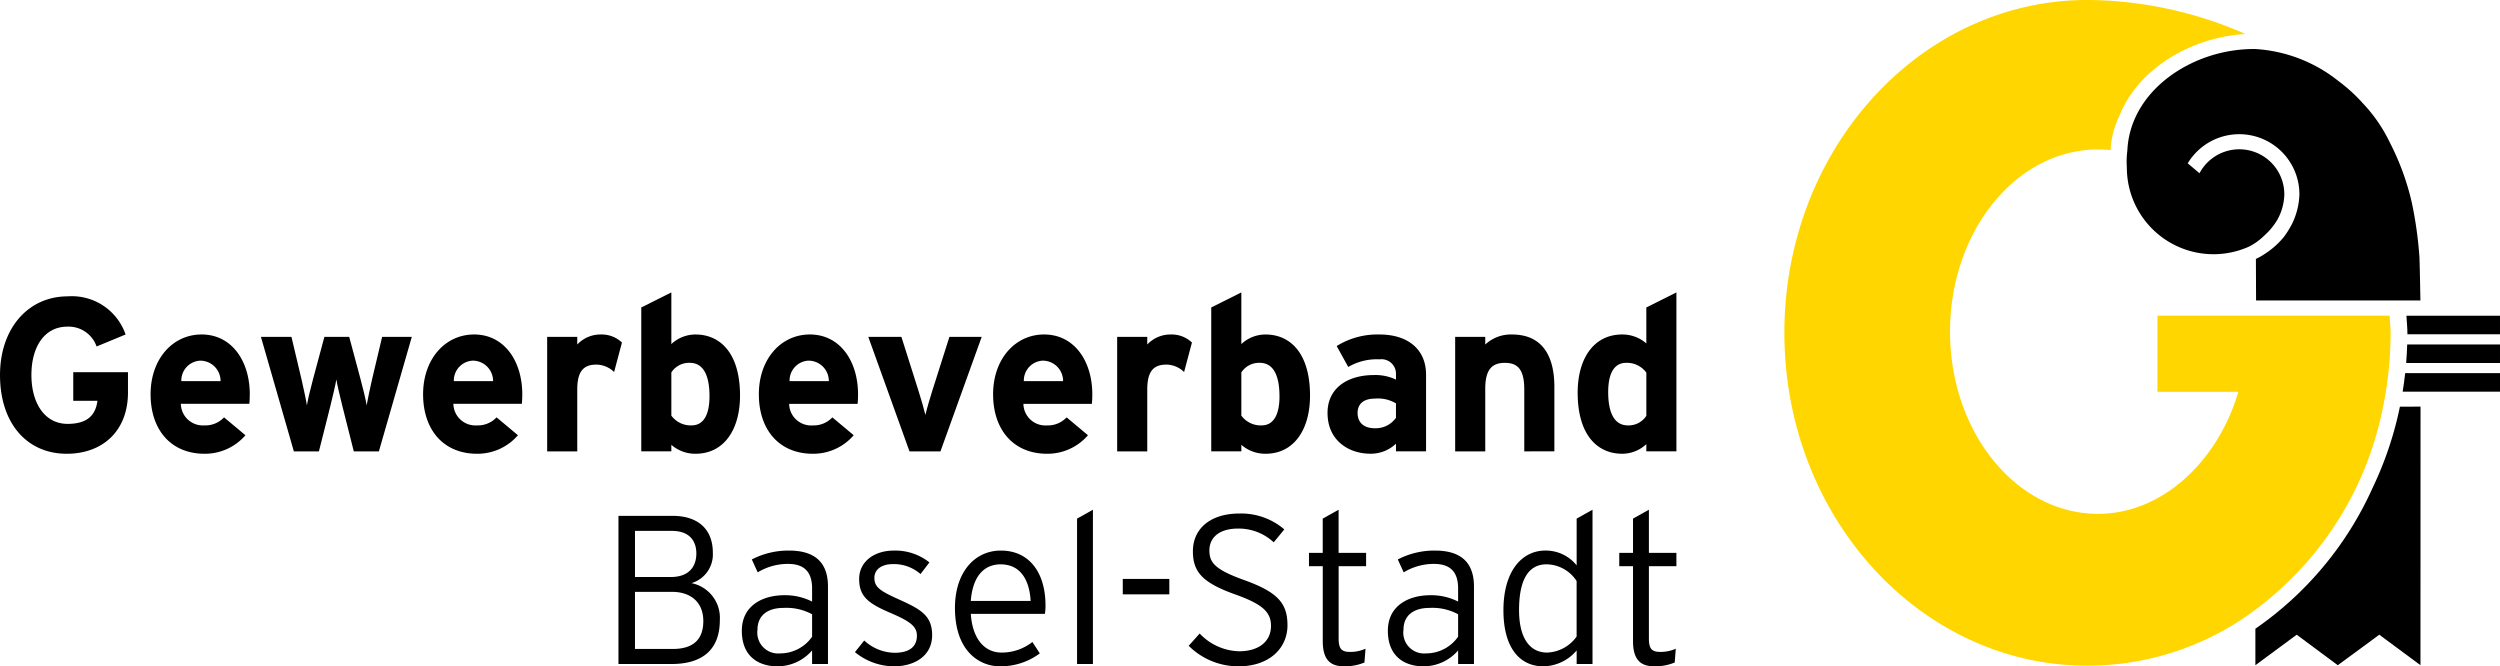 <svg xmlns="http://www.w3.org/2000/svg" width="297" height="79.159" viewBox="0 0 297 79.159"><g id="Group_1619" data-name="Group 1619" transform="translate(-261 -582.5)"><g id="Group_1618" data-name="Group 1618" transform="translate(261 582.5)"><g id="Group_1616" data-name="Group 1616" transform="translate(0 34.74)"><path id="Path_1997" data-name="Path 1997" d="M241.037,365.292a4.2,4.2,0,0,0-3.368-4.4,3.564,3.564,0,0,0,2.538-3.594c0-3.017-1.986-4.4-4.776-4.4h-6.436v17.6h6.311c3.7,0,5.731-1.736,5.731-5.2Zm-2.791-7.918c0,1.532-.854,2.79-3.04,2.79h-4.249v-5.479h4.4c1.96,0,2.89,1.08,2.89,2.689Zm.829,8.02c0,2.01-1.005,3.318-3.644,3.318h-4.475v-6.787h4.373c2.286,0,3.745,1.256,3.745,3.469Z" transform="translate(-155.521 -326.355)" fill-rule="evenodd"></path><path id="Path_1998" data-name="Path 1998" d="M276.677,376.909v-9.2c0-3.067-1.785-4.274-4.624-4.274a9.4,9.4,0,0,0-4.424,1.056l.7,1.532a6.893,6.893,0,0,1,3.594-1.005c1.936,0,2.866.956,2.866,2.915v1.56a7.071,7.071,0,0,0-3.294-.754c-2.614,0-5.053,1.257-5.053,4.223,0,3.193,2.161,4.224,4.221,4.224a5.443,5.443,0,0,0,4.126-1.886v1.609Zm-1.884-3.243a4.628,4.628,0,0,1-3.8,1.984,2.475,2.475,0,0,1-2.69-2.814c0-1.658,1.156-2.589,3.092-2.589a6.4,6.4,0,0,1,3.395.754v2.665Z" transform="translate(-178.313 -332.767)" fill-rule="evenodd"></path><path id="Path_1999" data-name="Path 1999" d="M309.93,373.464c0-2.363-1.458-3.092-3.946-4.224-2.237-1.006-2.915-1.458-2.915-2.563,0-.957.8-1.633,2.187-1.633a4.773,4.773,0,0,1,3.293,1.182l1.056-1.384a6.5,6.5,0,0,0-4.223-1.406c-2.39,0-4.123,1.357-4.123,3.368,0,2.111,1.105,2.915,3.745,4.047,2.339,1.005,3.117,1.608,3.117,2.69,0,1.284-.854,2.036-2.664,2.036a5.426,5.426,0,0,1-3.594-1.457l-1.106,1.381a7.4,7.4,0,0,0,4.65,1.686c2.287,0,4.525-1.134,4.525-3.722Z" transform="translate(-199.192 -332.767)"></path><path id="Path_2000" data-name="Path 2000" d="M341.866,369.919c0-3.77-1.861-6.484-5.3-6.484-3.142,0-5.455,2.612-5.455,6.813,0,5.179,2.941,6.939,5.354,6.939a7.81,7.81,0,0,0,4.726-1.536l-.88-1.357a5.885,5.885,0,0,1-3.645,1.259c-2.162,0-3.494-1.788-3.671-4.6h8.8a5.939,5.939,0,0,0,.074-1.031Zm-1.762-.5h-7.113c.225-2.941,1.585-4.348,3.544-4.348,2.313,0,3.42,1.785,3.569,4.348Z" transform="translate(-217.662 -332.767)" fill-rule="evenodd"></path><path id="Path_2001" data-name="Path 2001" d="M370.06,369.365V351.038l-1.885,1.057v17.27Z" transform="translate(-240.221 -325.223)"></path><path id="Path_2002" data-name="Path 2002" d="M387.581,373.873V372.04H382.05v1.833Z" transform="translate(-248.665 -338.004)"></path><path id="Path_2003" data-name="Path 2003" d="M413.786,365.44c0-2.616-1.208-3.922-5.1-5.329-3.521-1.259-4.175-2.087-4.175-3.546,0-1.382,1.005-2.587,3.42-2.587a6.124,6.124,0,0,1,4.223,1.633l1.256-1.534a7.874,7.874,0,0,0-5.352-1.886c-3.294,0-5.507,1.686-5.507,4.5,0,2.542,1.283,3.772,5.078,5.129,3.218,1.156,4.2,2.087,4.2,3.721,0,1.859-1.458,3.015-3.795,3.015a6.687,6.687,0,0,1-4.678-2.11l-1.305,1.458a8.372,8.372,0,0,0,5.907,2.44c3.671,0,5.832-2.138,5.832-4.9Z" transform="translate(-260.835 -325.924)"></path><path id="Path_2004" data-name="Path 2004" d="M445.349,357.748v-1.581h-3.267v-5.129l-1.886,1.056v4.073h-1.635v1.581H440.2v8.9c0,2.186.88,2.992,2.513,2.992a5.958,5.958,0,0,0,2.44-.453l.124-1.636a4.382,4.382,0,0,1-1.86.378c-1,0-1.331-.4-1.331-1.584v-8.6Z" transform="translate(-283.056 -325.223)"></path><path id="Path_2005" data-name="Path 2005" d="M472.732,376.909v-9.2c0-3.067-1.785-4.274-4.626-4.274a9.4,9.4,0,0,0-4.424,1.056l.7,1.532a6.907,6.907,0,0,1,3.6-1.005c1.936,0,2.866.956,2.866,2.915v1.56a7.067,7.067,0,0,0-3.292-.754c-2.616,0-5.054,1.257-5.054,4.223,0,3.193,2.161,4.224,4.224,4.224a5.442,5.442,0,0,0,4.123-1.886v1.609Zm-1.885-3.243a4.627,4.627,0,0,1-3.8,1.984,2.473,2.473,0,0,1-2.688-2.814c0-1.658,1.155-2.589,3.089-2.589a6.4,6.4,0,0,1,3.4.754v2.665Z" transform="translate(-297.624 -332.767)" fill-rule="evenodd"></path><path id="Path_2006" data-name="Path 2006" d="M508.164,369.365V351.038l-1.885,1.056v5.557a4.688,4.688,0,0,0-3.721-1.761c-2.764,0-4.977,2.412-4.977,7.088,0,4.651,2.084,6.663,4.725,6.663a5.277,5.277,0,0,0,3.973-1.886v1.609Zm-1.885-3.269a4.486,4.486,0,0,1-3.5,1.913c-2.086,0-3.342-1.736-3.342-5.054,0-3.544,1.081-5.43,3.267-5.43a4.319,4.319,0,0,1,3.571,1.985V366.1Z" transform="translate(-318.973 -325.223)" fill-rule="evenodd"></path><path id="Path_2007" data-name="Path 2007" d="M539.521,357.748v-1.581h-3.267v-5.129l-1.887,1.056v4.073h-1.634v1.581h1.634v8.9c0,2.186.881,2.992,2.515,2.992a5.959,5.959,0,0,0,2.439-.453l.126-1.636a4.381,4.381,0,0,1-1.862.378c-1.005,0-1.331-.4-1.331-1.584v-8.6Z" transform="translate(-340.365 -325.223)"></path><path id="Path_2008" data-name="Path 2008" d="M56.494,297.673v-2.383h-6.5v3.394h2.875c-.207,1.579-1.06,2.744-3.546,2.744-2.72,0-4.3-2.461-4.3-5.8,0-3.369,1.555-5.75,4.274-5.75a3.522,3.522,0,0,1,3.47,2.356l3.444-1.424a6.749,6.749,0,0,0-6.862-4.532c-4.74,0-8.056,3.834-8.056,9.351,0,5.721,3.186,9.35,7.927,9.35,4.2,0,7.276-2.641,7.276-7.3Z" transform="translate(-41.291 -285.812)"></path><path id="Path_2009" data-name="Path 2009" d="M98.78,304.954c0-3.886-2.1-7.1-5.726-7.1-3.443,0-6.059,2.926-6.059,7.1,0,4.3,2.487,7.07,6.4,7.07a6.344,6.344,0,0,0,4.868-2.2L95.722,307.7a3.037,3.037,0,0,1-2.33.955,2.613,2.613,0,0,1-2.8-2.562h8.133a11.344,11.344,0,0,0,.051-1.139ZM95.308,303.4H90.647a2.363,2.363,0,0,1,2.227-2.435,2.412,2.412,0,0,1,2.434,2.435Z" transform="translate(-69.105 -292.858)" fill-rule="evenodd"></path><path id="Path_2010" data-name="Path 2010" d="M138.405,298.584h-3.524l-1.191,5.023c-.232,1.039-.544,2.462-.648,3.11-.1-.674-.441-2.048-.726-3.11l-1.346-5.023H128.02l-1.348,5.023c-.286,1.062-.622,2.436-.726,3.11-.1-.648-.414-2.071-.647-3.11l-1.19-5.023h-3.626l3.911,13.6h2.977l1.346-5.335c.26-1.061.624-2.563.726-3.21.1.647.467,2.149.726,3.21l1.346,5.335h2.98l3.911-13.6Z" transform="translate(-89.484 -293.301)"></path><path id="Path_2011" data-name="Path 2011" d="M181.484,304.954c0-3.886-2.1-7.1-5.723-7.1-3.444,0-6.06,2.926-6.06,7.1,0,4.3,2.488,7.07,6.4,7.07a6.339,6.339,0,0,0,4.867-2.2L178.43,307.7a3.045,3.045,0,0,1-2.331.955,2.616,2.616,0,0,1-2.8-2.562h8.132a11.214,11.214,0,0,0,.051-1.139Zm-3.469-1.555h-4.662a2.363,2.363,0,0,1,2.227-2.435,2.413,2.413,0,0,1,2.435,2.435Z" transform="translate(-119.437 -292.858)" fill-rule="evenodd"></path><path id="Path_2012" data-name="Path 2012" d="M216.247,298.815a3.474,3.474,0,0,0-2.512-.959,3.762,3.762,0,0,0-2.8,1.192v-.907h-3.575v13.6h3.575v-7.356c0-2.356.907-2.953,2.306-2.953a3.075,3.075,0,0,1,2.072.882l.932-3.5Z" transform="translate(-142.357 -292.858)" fill-rule="evenodd"></path><path id="Path_2013" data-name="Path 2013" d="M247.648,297.339c0-5.076-2.384-7.253-5.284-7.253a4.185,4.185,0,0,0-2.875,1.14v-6.138l-3.573,1.787v17.092h3.573v-.775a4.31,4.31,0,0,0,2.875,1.062c3.367,0,5.284-2.849,5.284-6.915Zm-3.626.076c0,2.28-.753,3.469-2.125,3.469a2.846,2.846,0,0,1-2.408-1.161v-5.129a2.5,2.5,0,0,1,2.2-1.141c1.4,0,2.333,1.165,2.333,3.962Z" transform="translate(-159.733 -285.088)" fill-rule="evenodd"></path><path id="Path_2014" data-name="Path 2014" d="M283.385,304.954c0-3.886-2.1-7.1-5.724-7.1-3.443,0-6.059,2.926-6.059,7.1,0,4.3,2.485,7.07,6.4,7.07a6.342,6.342,0,0,0,4.869-2.2l-2.538-2.122a3.037,3.037,0,0,1-2.331.955,2.612,2.612,0,0,1-2.8-2.562h8.132a11.336,11.336,0,0,0,.051-1.139Zm-3.47-1.555h-4.662a2.362,2.362,0,0,1,2.227-2.435,2.414,2.414,0,0,1,2.435,2.435Z" transform="translate(-181.45 -292.858)" fill-rule="evenodd"></path><path id="Path_2015" data-name="Path 2015" d="M318.287,298.584h-3.831l-2,6.292c-.337,1.063-.7,2.307-.853,2.98-.157-.649-.519-1.942-.856-2.98l-1.993-6.292H304.82l4.894,13.6h3.677l4.9-13.6Z" transform="translate(-201.666 -293.301)"></path><path id="Path_2016" data-name="Path 2016" d="M354.48,304.954c0-3.886-2.1-7.1-5.726-7.1-3.443,0-6.059,2.926-6.059,7.1,0,4.3,2.486,7.07,6.4,7.07a6.345,6.345,0,0,0,4.87-2.2l-2.538-2.122a3.041,3.041,0,0,1-2.332.955,2.612,2.612,0,0,1-2.8-2.562h8.131a10.729,10.729,0,0,0,.054-1.139Zm-3.472-1.555h-4.662a2.364,2.364,0,0,1,2.228-2.435,2.412,2.412,0,0,1,2.434,2.435Z" transform="translate(-224.714 -292.858)" fill-rule="evenodd"></path><path id="Path_2017" data-name="Path 2017" d="M389.24,298.815a3.475,3.475,0,0,0-2.512-.959,3.763,3.763,0,0,0-2.8,1.192v-.907h-3.575v13.6h3.575v-7.356c0-2.356.908-2.953,2.305-2.953a3.076,3.076,0,0,1,2.072.882l.932-3.5Z" transform="translate(-247.634 -292.858)" fill-rule="evenodd"></path><path id="Path_2018" data-name="Path 2018" d="M420.64,297.339c0-5.076-2.383-7.253-5.285-7.253a4.187,4.187,0,0,0-2.875,1.14v-6.138l-3.575,1.787v17.092h3.575v-.775a4.316,4.316,0,0,0,2.875,1.062c3.367,0,5.285-2.849,5.285-6.915Zm-3.626.076c0,2.28-.752,3.469-2.126,3.469a2.846,2.846,0,0,1-2.408-1.161v-5.129a2.5,2.5,0,0,1,2.2-1.141c1.4,0,2.331,1.165,2.331,3.962Z" transform="translate(-265.009 -285.088)" fill-rule="evenodd"></path><path id="Path_2019" data-name="Path 2019" d="M455.9,311.738v-9.115c0-3.059-2.227-4.767-5.516-4.767a9.149,9.149,0,0,0-5.1,1.373l1.373,2.486a6.721,6.721,0,0,1,3.73-.907,1.72,1.72,0,0,1,1.941,1.735v.674a5.652,5.652,0,0,0-2.616-.543c-3.081,0-5.516,1.5-5.516,4.5,0,3.29,2.539,4.845,5.076,4.845a4.334,4.334,0,0,0,3.056-1.192v.906Zm-3.575-3.988a2.929,2.929,0,0,1-2.486,1.243c-1.527,0-2.073-.856-2.073-1.814,0-1.086.726-1.707,2.073-1.707a4.145,4.145,0,0,1,2.486.568v1.71Z" transform="translate(-286.485 -292.858)" fill-rule="evenodd"></path><path id="Path_2020" data-name="Path 2020" d="M494.719,311.738v-7.666c0-3.833-1.557-6.216-5.025-6.216a4.454,4.454,0,0,0-3.186,1.192v-.907h-3.574v13.6h3.574v-7.433c0-2.358.854-3.082,2.331-3.082s2.305.724,2.305,3.159v7.356Z" transform="translate(-310.06 -292.858)" fill-rule="evenodd"></path><path id="Path_2021" data-name="Path 2021" d="M531.841,303.968v-18.88l-3.574,1.787v4.272a4.31,4.31,0,0,0-2.875-1.062c-3.366,0-5.282,2.849-5.282,6.916,0,5.076,2.382,7.252,5.282,7.252a4.189,4.189,0,0,0,2.875-1.141v.855Zm-3.574-4.221a2.5,2.5,0,0,1-2.2,1.137c-1.4,0-2.331-1.161-2.331-3.962,0-2.277.752-3.469,2.125-3.469a2.842,2.842,0,0,1,2.408,1.165v5.129Z" transform="translate(-332.683 -285.088)" fill-rule="evenodd"></path></g><g id="Group_1617" data-name="Group 1617" transform="translate(285.439 37.515)"><path id="Path_2022" data-name="Path 2022" d="M782.705,303.091v-2.2H771.681q-.035,1.107-.124,2.2Z" transform="translate(-771.145 -297.483)"></path><path id="Path_2023" data-name="Path 2023" d="M771.755,294.376h11v-2.2H771.64c.029.641.116,1.381.116,2.028C771.756,294.263,771.755,294.32,771.755,294.376Z" transform="translate(-771.195 -292.179)"></path><path id="Path_2024" data-name="Path 2024" d="M782.065,311.8v-2.2H770.8q-.12,1.107-.3,2.2Z" transform="translate(-770.504 -302.785)"></path></g><path id="Path_2025" data-name="Path 2025" d="M742.962,319.754a41.785,41.785,0,0,1-3.252,9.659,40.475,40.475,0,0,1-13.918,16.718l0,4.336,4.909-3.624,4.879,3.624,4.932-3.624,4.891,3.624.008-30.722Z" transform="translate(-457.852 -271.44)"></path><path id="Path_2026" data-name="Path 2026" d="M686.815,223.227c0,.025-.005.051-.005.077a9.933,9.933,0,0,0-.057,2,10.294,10.294,0,0,0,14.485,9.4,7.092,7.092,0,0,0,1.853-1.334,7.818,7.818,0,0,0,1.534-1.857,6.452,6.452,0,0,0,.836-3.032,5.351,5.351,0,0,0-10.077-2.508l-1.4-1.174a7.146,7.146,0,0,1,13.269,3.681,8.525,8.525,0,0,1-.88,3.518,11.245,11.245,0,0,1-.949,1.524,9.57,9.57,0,0,1-1.529,1.5,11.4,11.4,0,0,1-1.111.764,7.341,7.341,0,0,1-.7.367l.02,4.934h19.523s-.062-3.786-.115-5.158a47.033,47.033,0,0,0-.911-6.489,30.353,30.353,0,0,0-2.615-7.133,18.131,18.131,0,0,0-3.206-4.652A19.51,19.51,0,0,0,711.86,215a17.5,17.5,0,0,0-9.851-3.781C694.614,211.142,687.166,216.093,686.815,223.227Z" transform="translate(-434.083 -205.395)"></path><path id="Path_2027" data-name="Path 2027" d="M654.745,233.839H627.164v5.622l0,1.214v2.208l9.614,0c-2.458,8.307-9.068,14.5-16.667,14.5-9.713,0-17.586-9.69-17.586-21.646s7.874-21.644,17.586-21.644a14.134,14.134,0,0,1,1.486.077,10.512,10.512,0,0,1,1.057-4.094c2.314-5.785,8.787-9.347,14.961-9.7a47.38,47.38,0,0,0-18.76-4.041c-19.888,0-36.012,17.7-36.012,39.544s16.124,39.545,36.012,39.545A33.417,33.417,0,0,0,636.8,270.17a39.495,39.495,0,0,0,17.169-25.518c.121-.589.233-1.182.329-1.781q.176-1.087.3-2.2c.045-.4.082-.807.115-1.214q.091-1.09.125-2.2c.013-.4.02-.81.023-1.215,0-.056,0-.113,0-.169,0-.647-.087-1.387-.117-2.028Z" transform="translate(-370.859 -196.338)" fill="#ffd600"></path></g></g></svg>